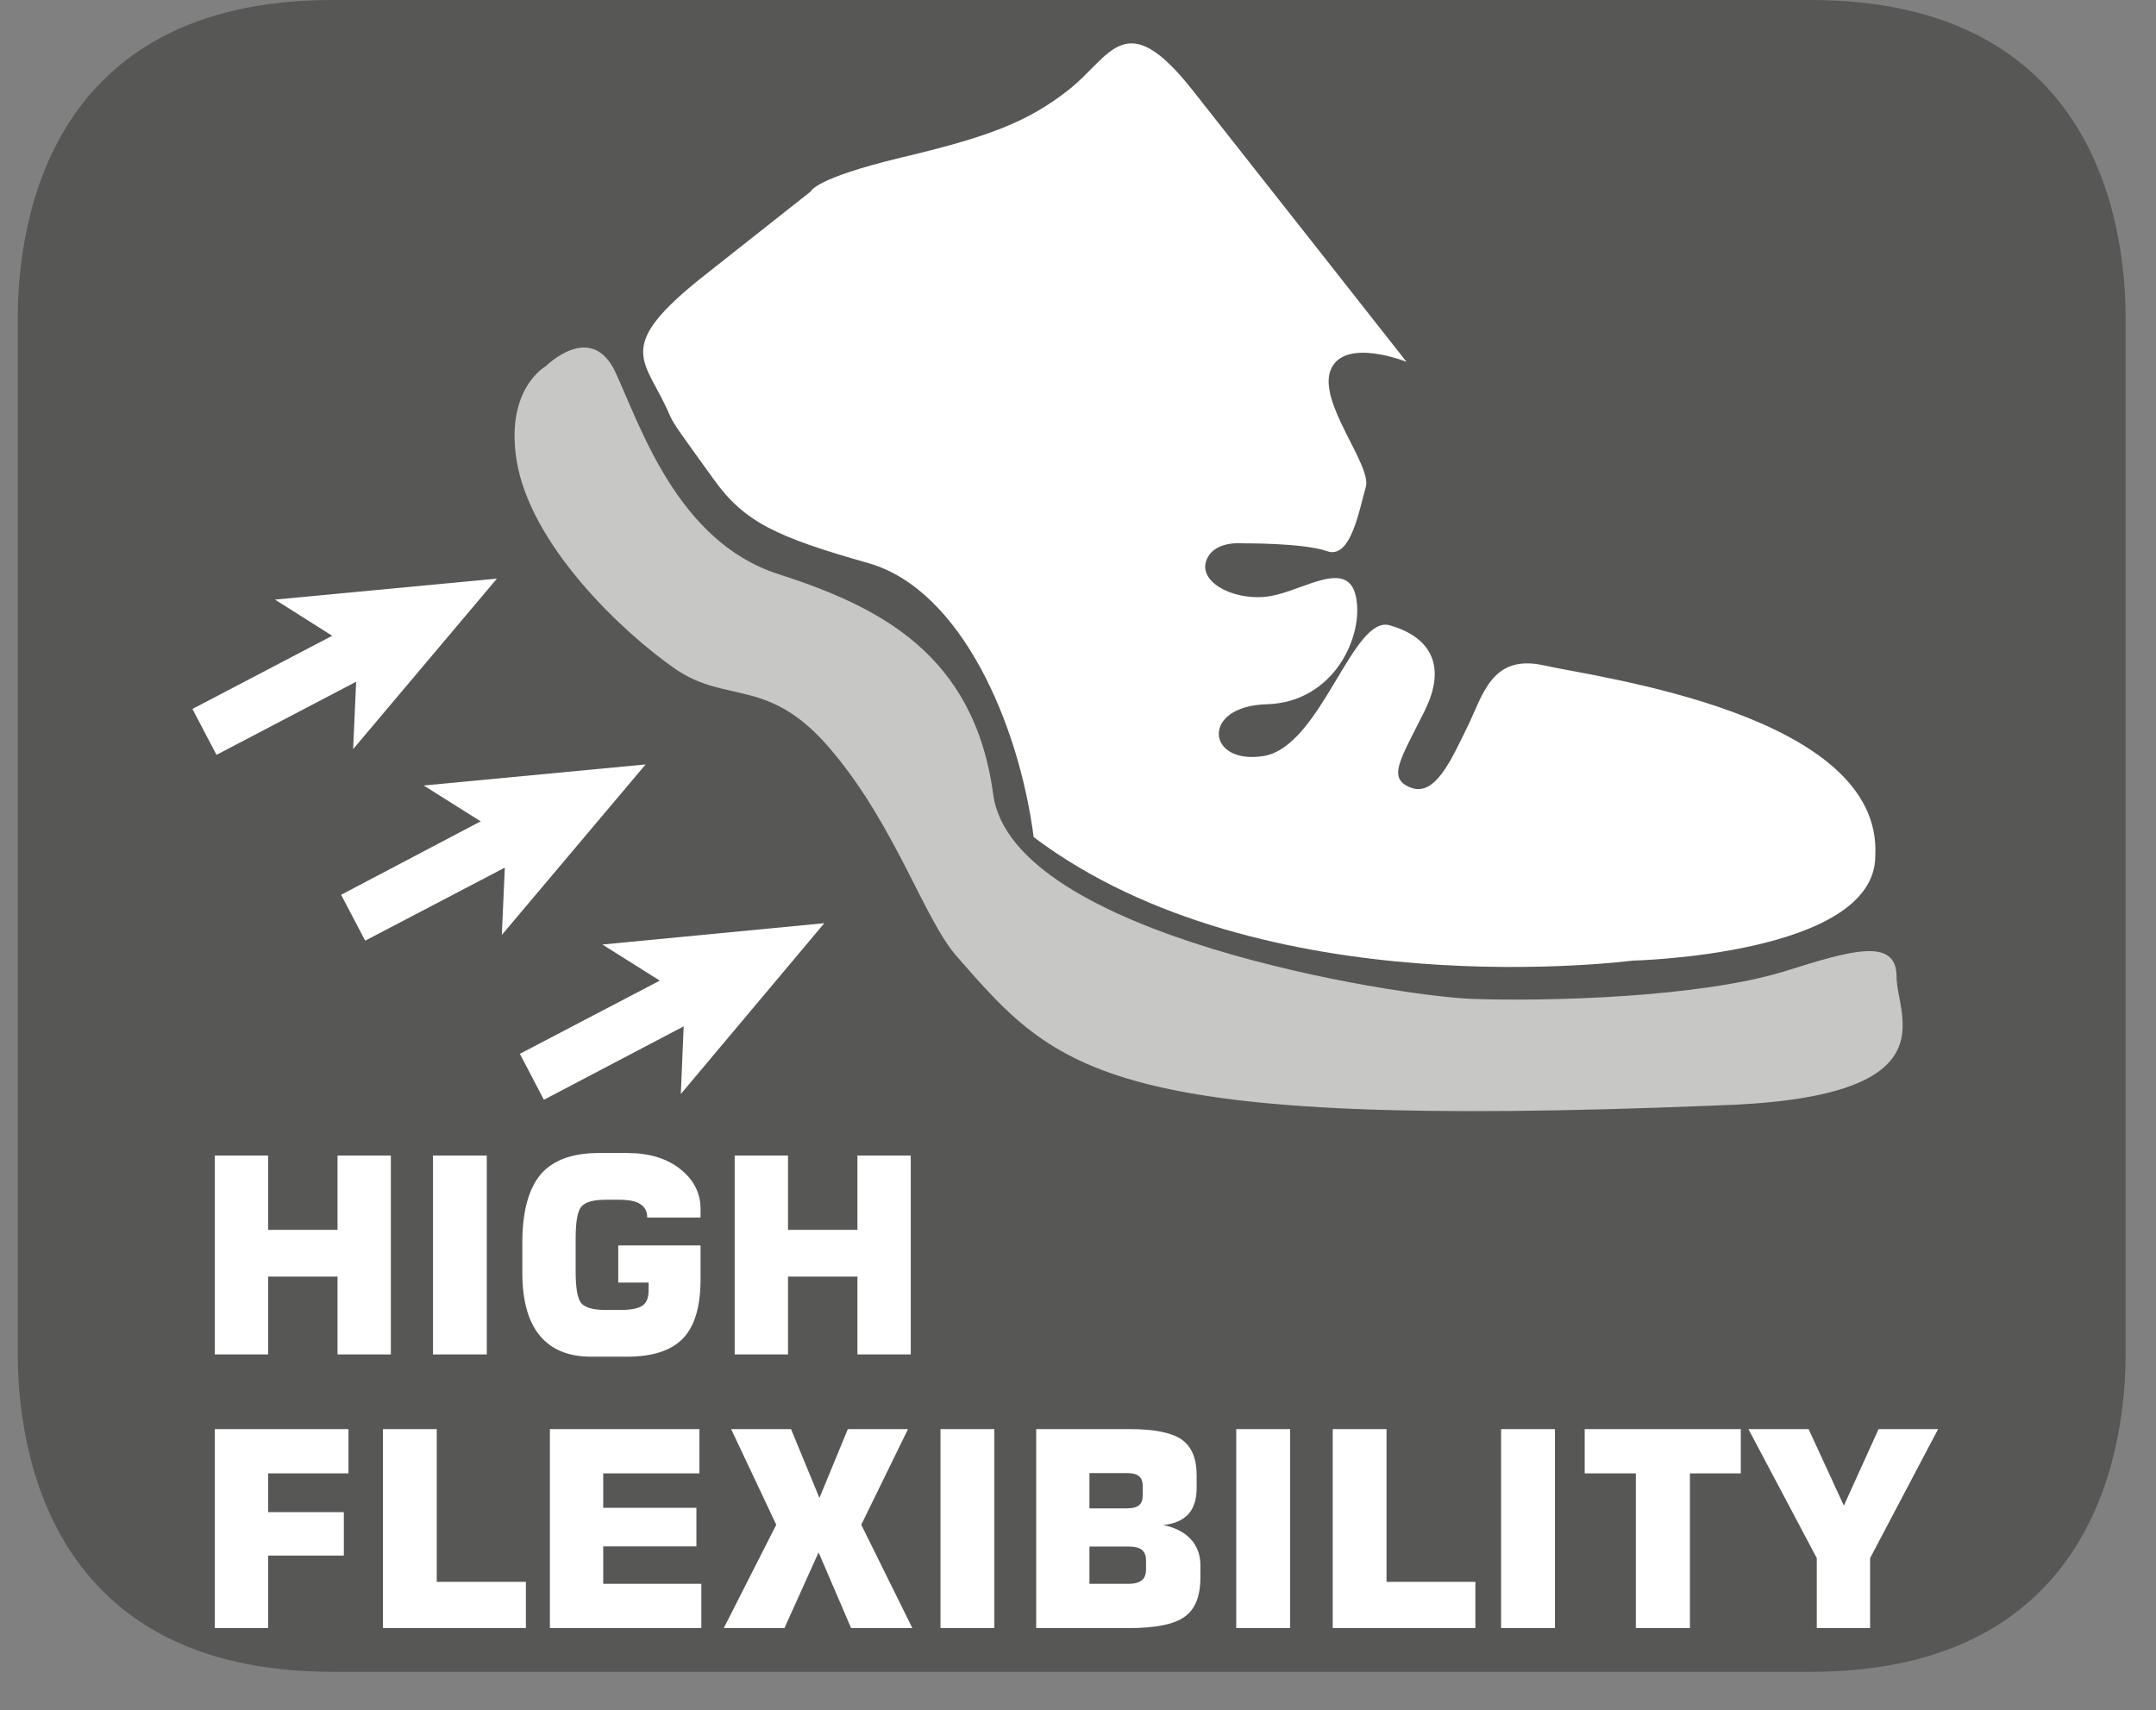 <?xml version="1.0" encoding="UTF-8"?>
<svg xmlns="http://www.w3.org/2000/svg" xmlns:xlink="http://www.w3.org/1999/xlink" width="30.813pt" height="24.441pt" viewBox="0 0 30.813 24.441" version="1.2">
<rect x="0" y="0" width="30.813" height="24.441" fill="#808080" stroke="none"/>
<defs>
<clipPath id="clip1">
  <path d="M 0.254 0 L 30.379 0 L 30.379 23.895 L 0.254 23.895 Z M 0.254 0 "/>
</clipPath>
<clipPath id="clip2">
  <path d="M 3 20 L 28 20 L 28 23.895 L 3 23.895 Z M 3 20 "/>
</clipPath>
</defs>
<g id="surface1">
<g clip-path="url(#clip1)" clip-rule="nonzero">
<path style=" stroke:none;fill-rule:nonzero;fill:rgb(34.117%,34.117%,33.725%);fill-opacity:1;" d="M 30.379 4.555 C 30.379 3.184 29.938 0 25.875 0 L 4.75 0 C 0.691 0 0.254 3.184 0.254 4.555 L 0.254 19.34 C 0.254 20.707 0.691 23.895 4.75 23.895 L 25.875 23.895 C 29.938 23.895 30.379 20.707 30.379 19.34 "/>
</g>
<g clip-path="url(#clip2)" clip-rule="nonzero">
<path style=" stroke:none;fill-rule:nonzero;fill:rgb(100%,100%,100%);fill-opacity:1;" d="M 3.832 23.27 L 3.832 22.234 L 4.914 22.234 L 4.914 21.613 L 3.832 21.613 L 3.832 21.059 L 4.98 21.059 L 4.98 20.426 L 3.07 20.426 L 3.07 23.27 Z M 7.516 23.27 L 7.516 22.609 L 6.242 22.609 L 6.242 20.426 L 5.473 20.426 L 5.473 23.27 Z M 10.023 23.27 L 10.023 22.637 L 8.621 22.637 L 8.621 22.102 L 9.953 22.102 L 9.953 21.551 L 8.621 21.551 L 8.621 21.059 L 9.996 21.059 L 9.996 20.426 L 7.859 20.426 L 7.859 23.27 Z M 11.211 23.27 L 11.699 22.188 L 12.164 23.27 L 13.039 23.27 L 12.309 21.793 L 12.977 20.426 L 12.117 20.426 L 11.711 21.41 L 11.305 20.426 L 10.449 20.426 L 11.094 21.793 L 10.344 23.27 Z M 14.211 20.426 L 13.441 20.426 L 13.441 23.27 L 14.211 23.27 Z M 14.809 23.27 L 16.129 23.27 C 16.52 23.27 16.789 23.215 16.934 23.105 C 17.082 23 17.156 22.812 17.156 22.543 L 17.156 22.371 C 17.156 22.223 17.109 22.098 17.016 21.996 C 16.922 21.898 16.793 21.832 16.625 21.797 C 16.785 21.781 16.906 21.727 16.984 21.641 C 17.062 21.555 17.102 21.43 17.102 21.27 L 17.102 21.086 C 17.102 20.844 17.031 20.676 16.887 20.574 C 16.746 20.477 16.5 20.426 16.148 20.426 L 14.809 20.426 Z M 16.105 21.055 C 16.188 21.055 16.246 21.07 16.281 21.102 C 16.316 21.129 16.332 21.18 16.332 21.25 L 16.332 21.363 C 16.332 21.434 16.316 21.484 16.281 21.512 C 16.246 21.543 16.188 21.559 16.105 21.559 L 15.57 21.559 L 15.57 21.055 Z M 16.137 22.105 C 16.219 22.105 16.281 22.121 16.32 22.152 C 16.359 22.184 16.379 22.234 16.379 22.309 L 16.379 22.43 C 16.379 22.5 16.359 22.555 16.32 22.586 C 16.281 22.617 16.219 22.637 16.137 22.637 L 15.57 22.637 L 15.57 22.105 Z M 18.438 20.426 L 17.668 20.426 L 17.668 23.27 L 18.438 23.27 Z M 21.086 23.27 L 21.086 22.609 L 19.816 22.609 L 19.816 20.426 L 19.047 20.426 L 19.047 23.27 Z M 22.223 20.426 L 21.453 20.426 L 21.453 23.27 L 22.223 23.27 Z M 24.152 23.27 L 24.152 21.059 L 24.879 21.059 L 24.879 20.426 L 22.648 20.426 L 22.648 21.059 L 23.379 21.059 L 23.379 23.27 Z M 25.965 22.27 L 25.965 23.27 L 26.727 23.27 L 26.727 22.27 L 27.699 20.426 L 26.848 20.426 L 26.352 21.52 L 25.848 20.426 L 24.988 20.426 Z M 25.965 22.27 "/>
</g>
<path style=" stroke:none;fill-rule:nonzero;fill:rgb(100%,100%,100%);fill-opacity:1;" d="M 3.832 19.359 L 3.832 18.246 L 4.824 18.246 L 4.824 19.359 L 5.586 19.359 L 5.586 16.516 L 4.824 16.516 L 4.824 17.578 L 3.832 17.578 L 3.832 16.516 L 3.07 16.516 L 3.07 19.359 Z M 6.957 16.516 L 6.188 16.516 L 6.188 19.359 L 6.957 19.359 Z M 10.012 17.281 C 10.012 17.051 9.914 16.859 9.719 16.707 C 9.527 16.555 9.273 16.48 8.969 16.48 L 8.555 16.48 C 8.18 16.48 7.902 16.582 7.727 16.785 C 7.555 16.992 7.465 17.316 7.465 17.758 L 7.465 18.191 C 7.465 18.586 7.547 18.887 7.715 19.09 C 7.879 19.289 8.125 19.391 8.445 19.391 L 8.961 19.391 C 9.324 19.391 9.594 19.305 9.762 19.129 C 9.93 18.953 10.012 18.672 10.012 18.285 L 10.012 17.801 L 8.836 17.801 L 8.836 18.332 L 9.27 18.332 L 9.27 18.441 C 9.27 18.547 9.242 18.617 9.184 18.66 C 9.121 18.703 9.02 18.723 8.867 18.723 L 8.656 18.723 C 8.48 18.723 8.367 18.691 8.309 18.629 C 8.254 18.562 8.227 18.414 8.227 18.172 L 8.227 17.703 C 8.227 17.461 8.254 17.309 8.309 17.246 C 8.367 17.18 8.48 17.148 8.656 17.148 L 8.848 17.148 C 8.988 17.148 9.09 17.168 9.152 17.211 C 9.215 17.25 9.25 17.312 9.25 17.402 L 10.012 17.402 Z M 11.262 19.359 L 11.262 18.246 L 12.254 18.246 L 12.254 19.359 L 13.016 19.359 L 13.016 16.516 L 12.254 16.516 L 12.254 17.578 L 11.262 17.578 L 11.262 16.516 L 10.5 16.516 L 10.5 19.359 Z M 11.262 19.359 "/>
<path style=" stroke:none;fill-rule:nonzero;fill:rgb(100%,100%,100%);fill-opacity:1;" d="M 9.57 5.93 C 9.23 5.129 8.73 4.988 10.086 3.922 L 11.59 2.734 C 11.59 2.734 11.637 2.551 12.871 2.254 C 14.105 1.961 14.676 1.754 15.277 1.281 C 15.879 0.805 16.078 0.062 17.047 1.293 C 18.016 2.52 20.102 5.172 20.102 5.172 C 20.102 5.172 19.219 4.816 19.02 5.281 C 18.824 5.746 19.609 6.645 19.52 6.961 C 19.426 7.277 19.309 7.996 18.969 7.879 C 18.633 7.758 17.758 7.766 17.758 7.766 C 17.758 7.766 17.328 7.719 17.234 8.031 C 17.145 8.348 17.684 8.602 18.156 8.52 C 18.633 8.438 19.266 7.977 19.379 8.531 C 19.496 9.086 19.066 10.039 18.105 10.066 C 17.152 10.09 17.242 10.941 18.062 10.805 C 18.883 10.668 19.332 8.781 19.863 8.938 C 20.398 9.09 20.703 9.473 20.359 10.164 C 20.016 10.855 19.816 11.125 20.164 11.258 C 20.512 11.391 20.742 10.855 20.969 10.395 C 21.195 9.934 21.316 9.34 22.074 9.512 C 22.832 9.684 26.914 10.203 26.801 12.234 C 26.801 13.652 23.332 13.73 23.332 13.73 C 23.332 13.73 18.043 14.426 14.773 11.965 C 14.562 10.34 13.734 8.43 12.418 8.051 C 11.098 7.676 10.637 7.465 10.195 6.844 C 9.75 6.223 9.629 6.07 9.57 5.93 "/>
<path style=" stroke:none;fill-rule:nonzero;fill:rgb(78.04%,78.04%,77.647%);fill-opacity:1;" d="M 7.801 5.234 C 7.801 5.234 8.453 4.578 8.797 5.324 C 9.145 6.07 9.676 7.738 11.117 8.203 C 12.559 8.668 13.922 9.34 14.195 11.355 C 14.469 13.375 19.969 14.238 21.035 14.277 C 22.102 14.316 24.289 14.258 25.504 13.883 C 26.426 13.594 27.105 13.383 27.105 13.957 C 27.105 14.531 27.93 15.703 24.512 15.801 C 15.789 16.156 15.117 15.316 13.676 13.672 C 13.211 13.145 12.805 11.824 11.898 10.742 C 10.996 9.656 10.402 10.078 9.648 9.559 C 8.895 9.035 7.578 7.793 7.383 6.578 C 7.219 5.551 7.801 5.234 7.801 5.234 "/>
<path style=" stroke:none;fill-rule:nonzero;fill:rgb(100%,100%,100%);fill-opacity:1;" d="M 2.75 10.133 L 3.094 10.789 L 5.422 9.57 L 5.078 8.914 Z M 2.75 10.133 "/>
<path style=" stroke:none;fill-rule:nonzero;fill:rgb(100%,100%,100%);fill-opacity:1;" d="M 7.102 8.27 L 3.93 8.57 L 5.109 9.316 L 5.047 10.707 Z M 7.102 8.27 "/>
<path style=" stroke:none;fill-rule:nonzero;fill:rgb(100%,100%,100%);fill-opacity:1;" d="M 5.219 13.445 L 4.875 12.789 L 7.199 11.566 L 7.547 12.227 Z M 5.219 13.445 "/>
<path style=" stroke:none;fill-rule:nonzero;fill:rgb(100%,100%,100%);fill-opacity:1;" d="M 9.227 10.926 L 6.055 11.227 L 7.234 11.969 L 7.172 13.363 Z M 9.227 10.926 "/>
<path style=" stroke:none;fill-rule:nonzero;fill:rgb(100%,100%,100%);fill-opacity:1;" d="M 7.43 15.062 L 7.773 15.719 L 10.102 14.496 L 9.758 13.844 Z M 7.43 15.062 "/>
<path style=" stroke:none;fill-rule:nonzero;fill:rgb(100%,100%,100%);fill-opacity:1;" d="M 8.609 13.5 L 9.789 14.242 L 9.73 15.637 L 11.781 13.195 Z M 8.609 13.5 "/>
</g>
</svg>
